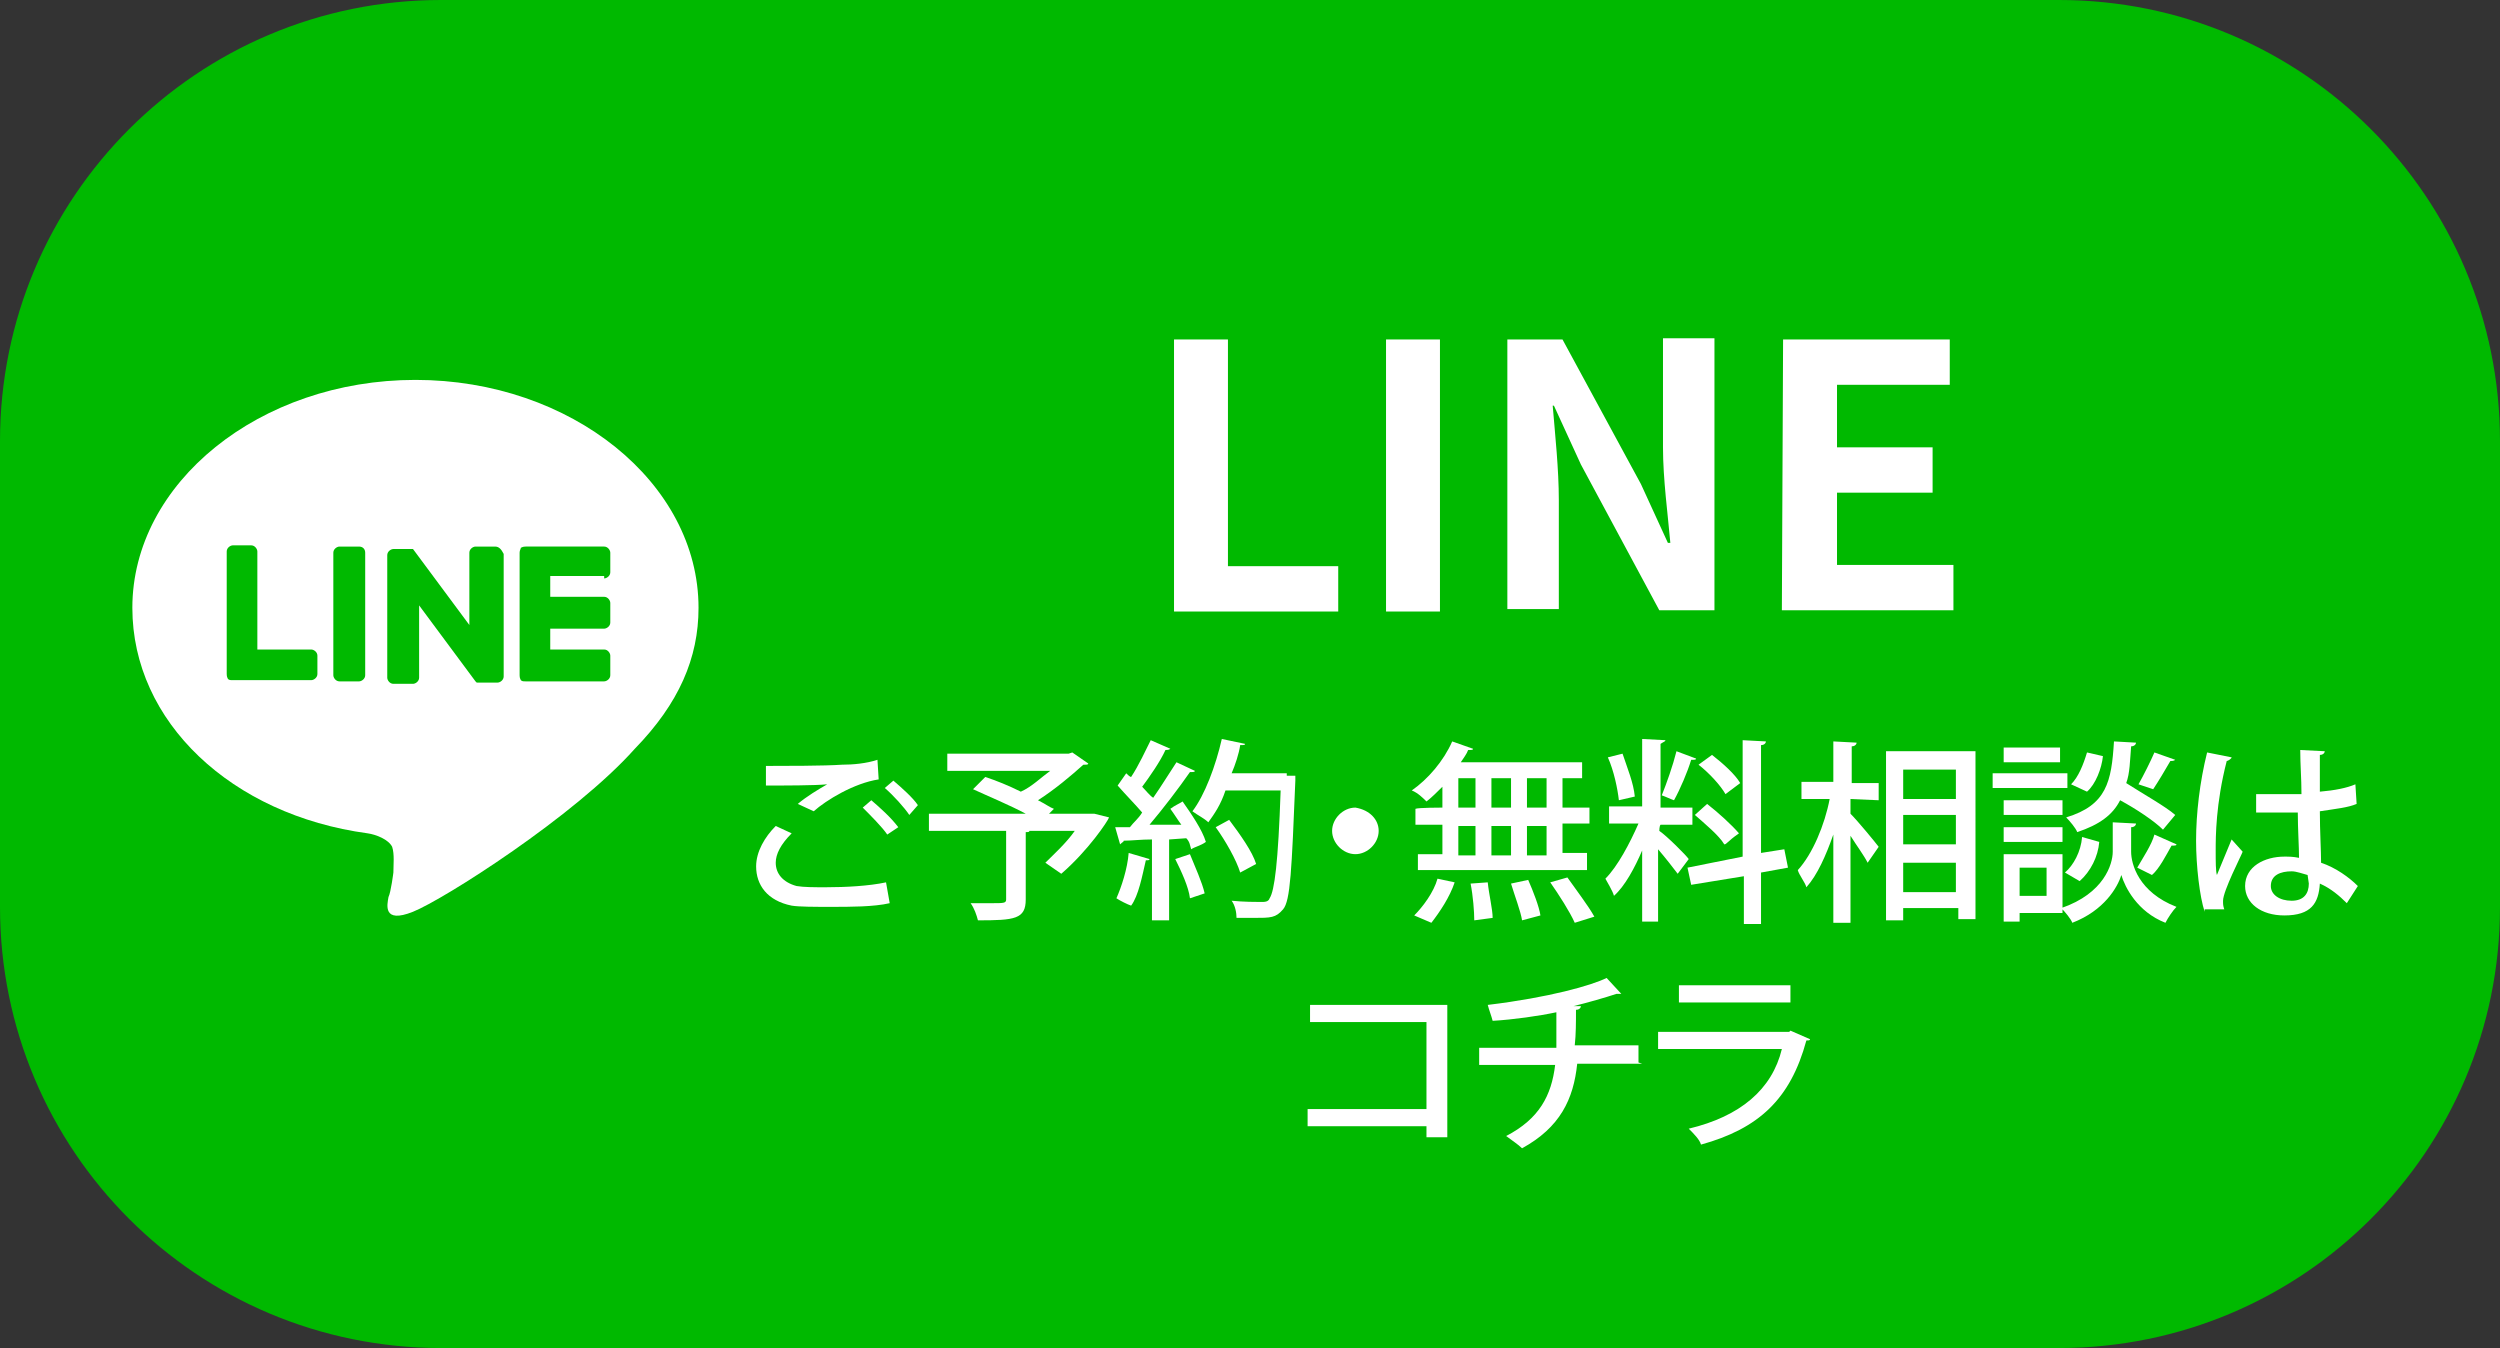 <?xml version="1.0" encoding="utf-8"?>
<!-- Generator: Adobe Illustrator 28.3.0, SVG Export Plug-In . SVG Version: 6.00 Build 0)  -->
<svg version="1.1" id="_レイヤー_2" xmlns="http://www.w3.org/2000/svg" xmlns:xlink="http://www.w3.org/1999/xlink" x="0px"
	 y="0px" viewBox="0 0 204 110" style="enable-background:new 0 0 204 110;" xml:space="preserve">
<rect x="0" y="0" width="204" height="110" fill="#333333" stroke="none"/>
<style type="text/css">
	.st0{fill:#00B900;}
	.st1{fill:#FFFFFF;}
</style>
<g id="css">
	<path class="st0" d="M36,0h132c19.9,0,36,16.1,36,36v38c0,19.9-16.1,36-36,36H36C16.1,110,0,93.9,0,74V36C0,16.1,16.1,0,36,0z"/>
</g>
<g id="TYPE_A_1_">
	<g>
		<path class="st1" d="M57,49.6C57,39.4,46.6,31,33.9,31s-23.1,8.4-23.1,18.6c0,9.3,8.1,16.9,19.2,18.4c0.7,0.1,1.7,0.5,2,1.1
			c0.2,0.6,0.1,1.5,0.1,2.1c0,0-0.2,1.6-0.4,2c-0.1,0.6-0.5,2.2,2,1.2s13.2-7.8,18.1-13.3l0,0C55.4,57.4,57,53.7,57,49.6"/>
		<g>
			<path class="st0" d="M29.3,44.6h-1.6c-0.2,0-0.5,0.2-0.5,0.5v10c0,0.2,0.2,0.5,0.5,0.5h1.6c0.2,0,0.5-0.2,0.5-0.5v-10
				C29.8,44.8,29.6,44.6,29.3,44.6"/>
			<path class="st0" d="M40.4,44.6h-1.6c-0.2,0-0.5,0.2-0.5,0.5V51l-4.6-6.2l0,0l0,0l0,0l0,0l0,0l0,0l0,0l0,0l0,0l0,0l0,0l0,0l0,0
				l0,0l0,0l0,0l0,0l0,0l0,0h-1.6c-0.2,0-0.5,0.2-0.5,0.5v10c0,0.2,0.2,0.5,0.5,0.5h1.6c0.2,0,0.5-0.2,0.5-0.5v-5.9l4.6,6.2l0.1,0.1
				l0,0l0,0l0,0l0,0l0,0l0,0l0,0l0,0H39h1.6c0.2,0,0.5-0.2,0.5-0.5v-10C40.9,44.8,40.7,44.6,40.4,44.6"/>
			<path class="st0" d="M25.4,53H21v-8c0-0.2-0.2-0.5-0.5-0.5H19c-0.2,0-0.5,0.2-0.5,0.5v10l0,0c0,0.1,0,0.2,0.1,0.4l0,0l0,0
				c0.1,0.1,0.2,0.1,0.4,0.1l0,0h6.4c0.2,0,0.5-0.2,0.5-0.5v-1.5C25.9,53.2,25.6,53,25.4,53"/>
			<path class="st0" d="M49.3,47.2c0.2,0,0.5-0.2,0.5-0.5v-1.6c0-0.2-0.2-0.5-0.5-0.5h-6.4l0,0c-0.1,0-0.2,0-0.4,0.1l0,0l0,0
				c0,0.1-0.1,0.2-0.1,0.4l0,0v10l0,0c0,0.1,0,0.2,0.1,0.4l0,0l0,0c0.1,0.1,0.2,0.1,0.4,0.1l0,0h6.4c0.2,0,0.5-0.2,0.5-0.5v-1.6
				c0-0.2-0.2-0.5-0.5-0.5h-4.4v-1.7h4.4c0.2,0,0.5-0.2,0.5-0.5v-1.6c0-0.2-0.2-0.5-0.5-0.5h-4.4V47h4.4V47.2z"/>
		</g>
	</g>
</g>
<g>
	<path class="st1" d="M72.6,73.7C71.3,74,69.4,74,67.8,74c-1.3,0-2.6,0-3.2-0.1c-2-0.4-2.9-1.7-2.9-3.2c0-1.2,0.7-2.4,1.6-3.3
		l1.3,0.6c-0.9,0.9-1.3,1.7-1.3,2.4c0,0.9,0.6,1.6,1.7,1.9c0.6,0.1,1.4,0.1,2.4,0.1c1.6,0,3.5-0.1,4.9-0.4L72.6,73.7z M65.1,65.6
		c0.7-0.6,1.7-1.2,2.4-1.6l0,0c-1,0.1-3.5,0.1-5,0.1c0-0.4,0-1.2,0-1.6c1.4,0,4.8,0,6.2-0.1c0.9,0,2-0.1,2.9-0.4l0.1,1.6
		c-2,0.3-4.3,1.7-5.3,2.6L65.1,65.6z M72.4,68.1c-0.4-0.6-1.4-1.6-2-2.2l0.7-0.6c0.7,0.6,1.6,1.4,2.2,2.2L72.4,68.1z M74.2,66.5
		c-0.4-0.6-1.3-1.6-2-2.2l0.7-0.6c0.7,0.6,1.6,1.4,2,2L74.2,66.5z"/>
	<path class="st1" d="M89.3,66.4l1.2,0.3c-0.1,0.3-1.7,2.7-3.9,4.6l-1.3-0.9c0.7-0.7,1.7-1.6,2.4-2.6H84c0,0.1-0.1,0.1-0.3,0.1v5.5
		c0,1.6-0.9,1.7-3.9,1.7c-0.1-0.4-0.3-1-0.6-1.4c0.6,0,1.3,0,1.7,0c1,0,1.2,0,1.2-0.3v-5.6h-6.3v-1.4h7.9c-1.3-0.7-3-1.4-4.3-2l1-1
		c0.9,0.3,1.9,0.7,2.9,1.2c0.9-0.4,1.7-1.2,2.4-1.7h-8.4v-1.4h9.9l0.3-0.1l1.3,0.9c0,0.1-0.1,0.1-0.4,0.1c-1,0.9-2.3,2-3.7,2.9
		c0.6,0.3,1,0.6,1.3,0.7l-0.4,0.4H89L89.3,66.4z"/>
	<path class="st1" d="M93.8,70.1c0,0.1-0.1,0.1-0.3,0.1c-0.3,1.3-0.6,2.9-1.2,3.7c-0.3-0.1-0.9-0.4-1.2-0.6c0.4-0.9,0.9-2.4,1-3.7
		L93.8,70.1z M97.5,62.9c0,0.1-0.1,0.1-0.4,0.1c-0.9,1.3-2.2,3-3.3,4.3h2.6c-0.3-0.4-0.6-0.9-0.9-1.3c0.4-0.3,0.7-0.4,1-0.6
		c0.7,1,1.6,2.3,1.9,3.3c-0.4,0.3-0.9,0.4-1.2,0.6c-0.1-0.3-0.1-0.6-0.4-0.9l-1.4,0.1v6.6H94v-6.6c-0.9,0-1.7,0.1-2.3,0.1
		c0,0.1-0.1,0.1-0.3,0.3L91,67.5h1.2c0.3-0.4,0.7-0.7,1-1.2c-0.6-0.7-1.3-1.4-2-2.2l0.7-1c0.1,0.1,0.3,0.3,0.4,0.3
		c0.6-0.9,1.2-2.2,1.6-3l1.6,0.7c-0.1,0.1-0.3,0.1-0.4,0.1c-0.4,0.9-1.3,2.2-1.9,3c0.3,0.3,0.6,0.7,0.9,0.9c0.7-1,1.3-2,1.9-2.9
		L97.5,62.9z M97.1,73.3c-0.1-0.9-0.7-2.2-1.2-3.2l1.2-0.4c0.4,1,1,2.3,1.2,3.2L97.1,73.3z M105,63.3h0.7c0,0.1,0,0.3,0,0.4
		c-0.3,7.3-0.4,9.8-1,10.5s-1,0.7-2.4,0.7c-0.4,0-1,0-1.4,0c0-0.4-0.1-1-0.4-1.4c1,0.1,2,0.1,2.4,0.1c0.3,0,0.6,0,0.7-0.3
		c0.4-0.6,0.7-2.9,0.9-8.8H100c-0.4,1.2-0.9,1.9-1.4,2.6c-0.3-0.3-0.9-0.6-1.3-0.9c1-1.3,1.9-3.7,2.4-5.9l1.9,0.4
		c0,0.1-0.1,0.1-0.4,0.1c-0.1,0.7-0.4,1.6-0.7,2.3h4.2h0.3V63.3z M100.3,66.9c0.9,1.2,1.9,2.6,2.2,3.6l-1.3,0.7
		c-0.3-1-1.2-2.6-2-3.7L100.3,66.9z"/>
	<path class="st1" d="M112.5,67.8c0,1-0.9,1.9-1.9,1.9s-1.9-0.9-1.9-1.9s0.9-1.9,1.9-1.9C111.8,66.1,112.5,66.9,112.5,67.8z"/>
	<path class="st1" d="M117.7,65.9v-1.7c-0.4,0.4-0.9,0.9-1.3,1.2c-0.3-0.3-0.7-0.7-1.2-0.9c1.3-0.9,2.6-2.4,3.3-4l1.7,0.6
		c0,0.1-0.1,0.1-0.4,0.1c-0.1,0.3-0.4,0.7-0.6,1h9.9v1.3h-1.6v2.4h2.2v1.3h-2.2v2.4h2V71h-13.8v-1.3h2v-2.4h-2.2V66
		C115.7,65.9,117.7,65.9,117.7,65.9z M118.7,72c-0.4,1.2-1.2,2.4-1.9,3.3l-1.4-0.6c0.7-0.7,1.6-1.9,1.9-3L118.7,72z M119,63.5v2.4
		h1.4v-2.4H119z M119,67.4v2.4h1.4v-2.4H119z M120.3,75.1c0-0.7-0.1-2-0.3-3l1.4-0.1c0.1,1,0.4,2.2,0.4,2.9L120.3,75.1z M123.3,63.5
		h-1.6v2.4h1.6V63.5z M123.3,67.4h-1.6v2.4h1.6V67.4z M124.2,75.1c-0.1-0.7-0.6-2-0.9-3l1.4-0.3c0.4,0.9,0.9,2.2,1,2.9L124.2,75.1z
		 M126.2,65.9v-2.4h-1.6v2.4H126.2z M126.2,69.8v-2.4h-1.6v2.4H126.2z M128.5,75.3c-0.4-0.9-1.3-2.3-2-3.3l1.4-0.4
		c0.7,1,1.7,2.3,2.2,3.2L128.5,75.3z"/>
	<path class="st1" d="M135.4,67.8c0.6,0.4,2.2,2,2.4,2.3l-0.9,1.2c-0.3-0.4-1-1.3-1.6-2v5.9H134v-5.8c-0.6,1.4-1.4,2.9-2.3,3.7
		c-0.1-0.4-0.6-1.2-0.7-1.4c1-1,2-2.9,2.7-4.5h-2.4v-1.4h2.7v-5.5l1.9,0.1c0,0.1-0.1,0.1-0.4,0.3v5.2h2.6v1.4h-2.6
		C135.4,67.4,135.4,67.8,135.4,67.8z M132.4,61.5c0.4,1.2,0.9,2.4,1,3.5l-1.3,0.3c-0.1-0.9-0.4-2.4-0.9-3.5L132.4,61.5z M138.4,61.9
		c0,0.1-0.1,0.1-0.4,0.1c-0.3,1-0.9,2.4-1.4,3.3c-0.3-0.1-0.7-0.3-1-0.4c0.4-1,0.9-2.4,1.2-3.6L138.4,61.9z M145.9,70.8l-2.2,0.4
		v4.2h-1.4v-3.9l-4.3,0.7l-0.3-1.4l4.5-0.9v-9.5l1.9,0.1c0,0.1-0.1,0.3-0.4,0.3v8.8l1.9-0.3L145.9,70.8z M139.3,65.6
		c0.9,0.7,2,1.7,2.6,2.4c-1,0.7-1,0.9-1.2,0.9c-0.4-0.7-1.6-1.7-2.4-2.4L139.3,65.6z M139.7,61.6c0.9,0.7,1.9,1.6,2.3,2.3l-1.2,0.9
		c-0.4-0.7-1.3-1.7-2.2-2.4L139.7,61.6z"/>
	<path class="st1" d="M151,65.2v1.2c0.6,0.6,2,2.3,2.3,2.7l-0.9,1.3c-0.3-0.6-0.9-1.4-1.4-2.2v7.1h-1.4v-7.2
		c-0.6,1.7-1.3,3.3-2.2,4.3c-0.1-0.4-0.6-1-0.7-1.4c1.2-1.3,2.2-3.7,2.6-5.8H147v-1.4h2.6v-3.3l1.9,0.1c0,0.1-0.1,0.3-0.4,0.3v3h2.2
		v1.4L151,65.2L151,65.2z M153.9,61.3h7.3V75h-1.4v-0.9h-4.5v1h-1.4L153.9,61.3L153.9,61.3z M159.6,62.8h-4.3v2.4h4.3V62.8z
		 M155.3,66.5v2.4h4.3v-2.4H155.3z M155.3,72.8h4.3v-2.4h-4.3V72.8z"/>
	<path class="st1" d="M168.7,63v1.3h-6.1v-1.2h6.1V63z M168.3,69.7v4.8h-3.5v0.7h-1.3v-5.5H168.3z M168.3,65.3v1.2h-4.8v-1.2H168.3z
		 M163.5,68.7v-1.2h4.8v1.2H163.5z M168.1,61v1.2h-4.6V61H168.1z M167,70.8h-2.2v2.3h2.2V70.8z M174.3,67.2c0,0.1-0.1,0.3-0.4,0.3v2
		c0,1,0.6,3.3,3.7,4.5c-0.3,0.3-0.7,0.9-0.9,1.3c-2.3-0.9-3.3-2.9-3.6-3.9c-0.3,1-1.4,2.9-4,3.9c-0.1-0.3-0.6-0.9-0.9-1.2
		c3.5-1.2,4.2-3.6,4.2-4.6v-2.4L174.3,67.2z M171.3,68.7c-0.1,1.2-0.7,2.4-1.6,3.2l-1.2-0.7c0.7-0.6,1.3-1.7,1.4-2.9L171.3,68.7z
		 M174.3,60.6c0,0.1-0.1,0.3-0.4,0.3c-0.1,1.2-0.1,2.2-0.4,3c1.4,0.9,3.2,1.9,4,2.6l-1,1.2c-0.7-0.7-2.2-1.7-3.5-2.4
		c-0.6,1.2-1.7,2-3.5,2.6c-0.1-0.3-0.6-0.9-0.9-1.2c3.3-1,3.7-2.9,3.9-6.2L174.3,60.6z M169,64c0.6-0.6,1-1.6,1.3-2.6l1.3,0.3
		c-0.1,1-0.6,2.3-1.3,2.9L169,64z M177.5,62c-0.1,0.1-0.3,0.1-0.4,0.1c-0.4,0.7-1,1.7-1.4,2.3l-1.2-0.4c0.4-0.7,1-1.9,1.3-2.6
		L177.5,62z M177.6,68.9c0,0.1-0.1,0.1-0.4,0.1c-0.4,0.7-1,1.9-1.6,2.4l-1.2-0.6c0.4-0.7,1.2-1.9,1.4-2.7L177.6,68.9z"/>
	<path class="st1" d="M179.9,74.4c-0.4-1.2-0.7-3.7-0.7-5.8c0-2.2,0.3-4.8,0.9-7.2l2,0.4c0,0.1-0.3,0.3-0.4,0.3
		c-0.9,3.5-0.9,6.2-0.9,7.3c0,0.9,0,1.7,0.1,2c0.3-0.7,0.9-2.2,1.2-2.9l0.9,1c-0.1,0.3-1.6,3.2-1.6,4c0,0.3,0,0.4,0.1,0.7h-1.6V74.4
		z M184.1,64.8c0.7,0,3,0,3.7,0c0-1.3-0.1-2.4-0.1-3.6l2,0.1c0,0.1-0.1,0.3-0.4,0.3c0,0.9,0,1.7,0,3c1.2-0.1,2.2-0.3,2.9-0.6
		l0.1,1.6c-0.7,0.3-1.7,0.4-3,0.6c0,1.6,0.1,3.2,0.1,4.2c1.2,0.4,2.3,1.2,3,1.9l-0.9,1.4c-0.6-0.6-1.3-1.2-2.2-1.6
		c-0.1,1.6-0.7,2.6-2.9,2.6c-1.9,0-3.2-1-3.2-2.4c0-1.6,1.6-2.4,3.2-2.4c0.4,0,0.7,0,1.2,0.1c0-0.9-0.1-2.4-0.1-3.7
		c-0.4,0-1,0-1.4,0h-2L184.1,64.8L184.1,64.8z M188.3,71.4c-0.4-0.1-0.9-0.3-1.3-0.3c-0.9,0-1.7,0.3-1.7,1.2c0,0.7,0.7,1.2,1.7,1.2
		s1.4-0.6,1.4-1.4L188.3,71.4z"/>
	<path class="st1" d="M118.1,81.8v11h-1.7v-0.9h-9.7v-1.4h9.7v-7.1h-9.5V82h11.2V81.8z"/>
	<path class="st1" d="M134,86.8h-5.3c-0.3,2.9-1.4,5.2-4.5,6.9c-0.3-0.3-0.9-0.7-1.3-1c2.7-1.4,3.7-3.3,4-5.8h-6.2v-1.4h6.3
		c0-0.9,0-1.9,0-2.9c-1.4,0.3-3.5,0.6-5.2,0.7c-0.1-0.4-0.3-0.9-0.4-1.3c5-0.6,8.5-1.6,9.7-2.2l1.2,1.3c0,0-0.1,0-0.3,0h-0.1
		c-0.9,0.3-2.3,0.7-3.5,1h0.6c0,0.1-0.1,0.3-0.4,0.3c0,1,0,2-0.1,2.9h5.2v1.4L134,86.8L134,86.8z"/>
	<path class="st1" d="M147.7,84.8c0,0.1-0.1,0.1-0.3,0.1c-1.3,4.8-3.9,7.2-8.6,8.5c-0.1-0.4-0.6-0.9-1-1.3c4.2-1,6.8-3.2,7.6-6.5
		h-10.1v-1.4H146l0.1-0.1L147.7,84.8z M146.1,81.8H137v-1.4h9.1V81.8z"/>
</g>
<g>
	<path class="st1" d="M95.8,27.7h4.4v18.5h9v3.7H95.8V27.7z"/>
	<path class="st1" d="M113.1,27.7h4.4v22.2h-4.4V27.7z"/>
	<path class="st1" d="M123,27.7h4.5l6.4,11.8l2.2,4.8h0.2c-0.2-2.3-0.6-5.2-0.6-7.8v-8.9h4.2v22.2h-4.5L129,37.9l-2.2-4.8h-0.1
		c0.2,2.4,0.5,5.2,0.5,7.7v8.9H123V27.7z"/>
	<path class="st1" d="M145.5,27.7h13.6v3.7h-9.2v5.1h7.8v3.7h-7.8v5.9h9.5v3.7h-14L145.5,27.7L145.5,27.7z"/>
</g>
</svg>
